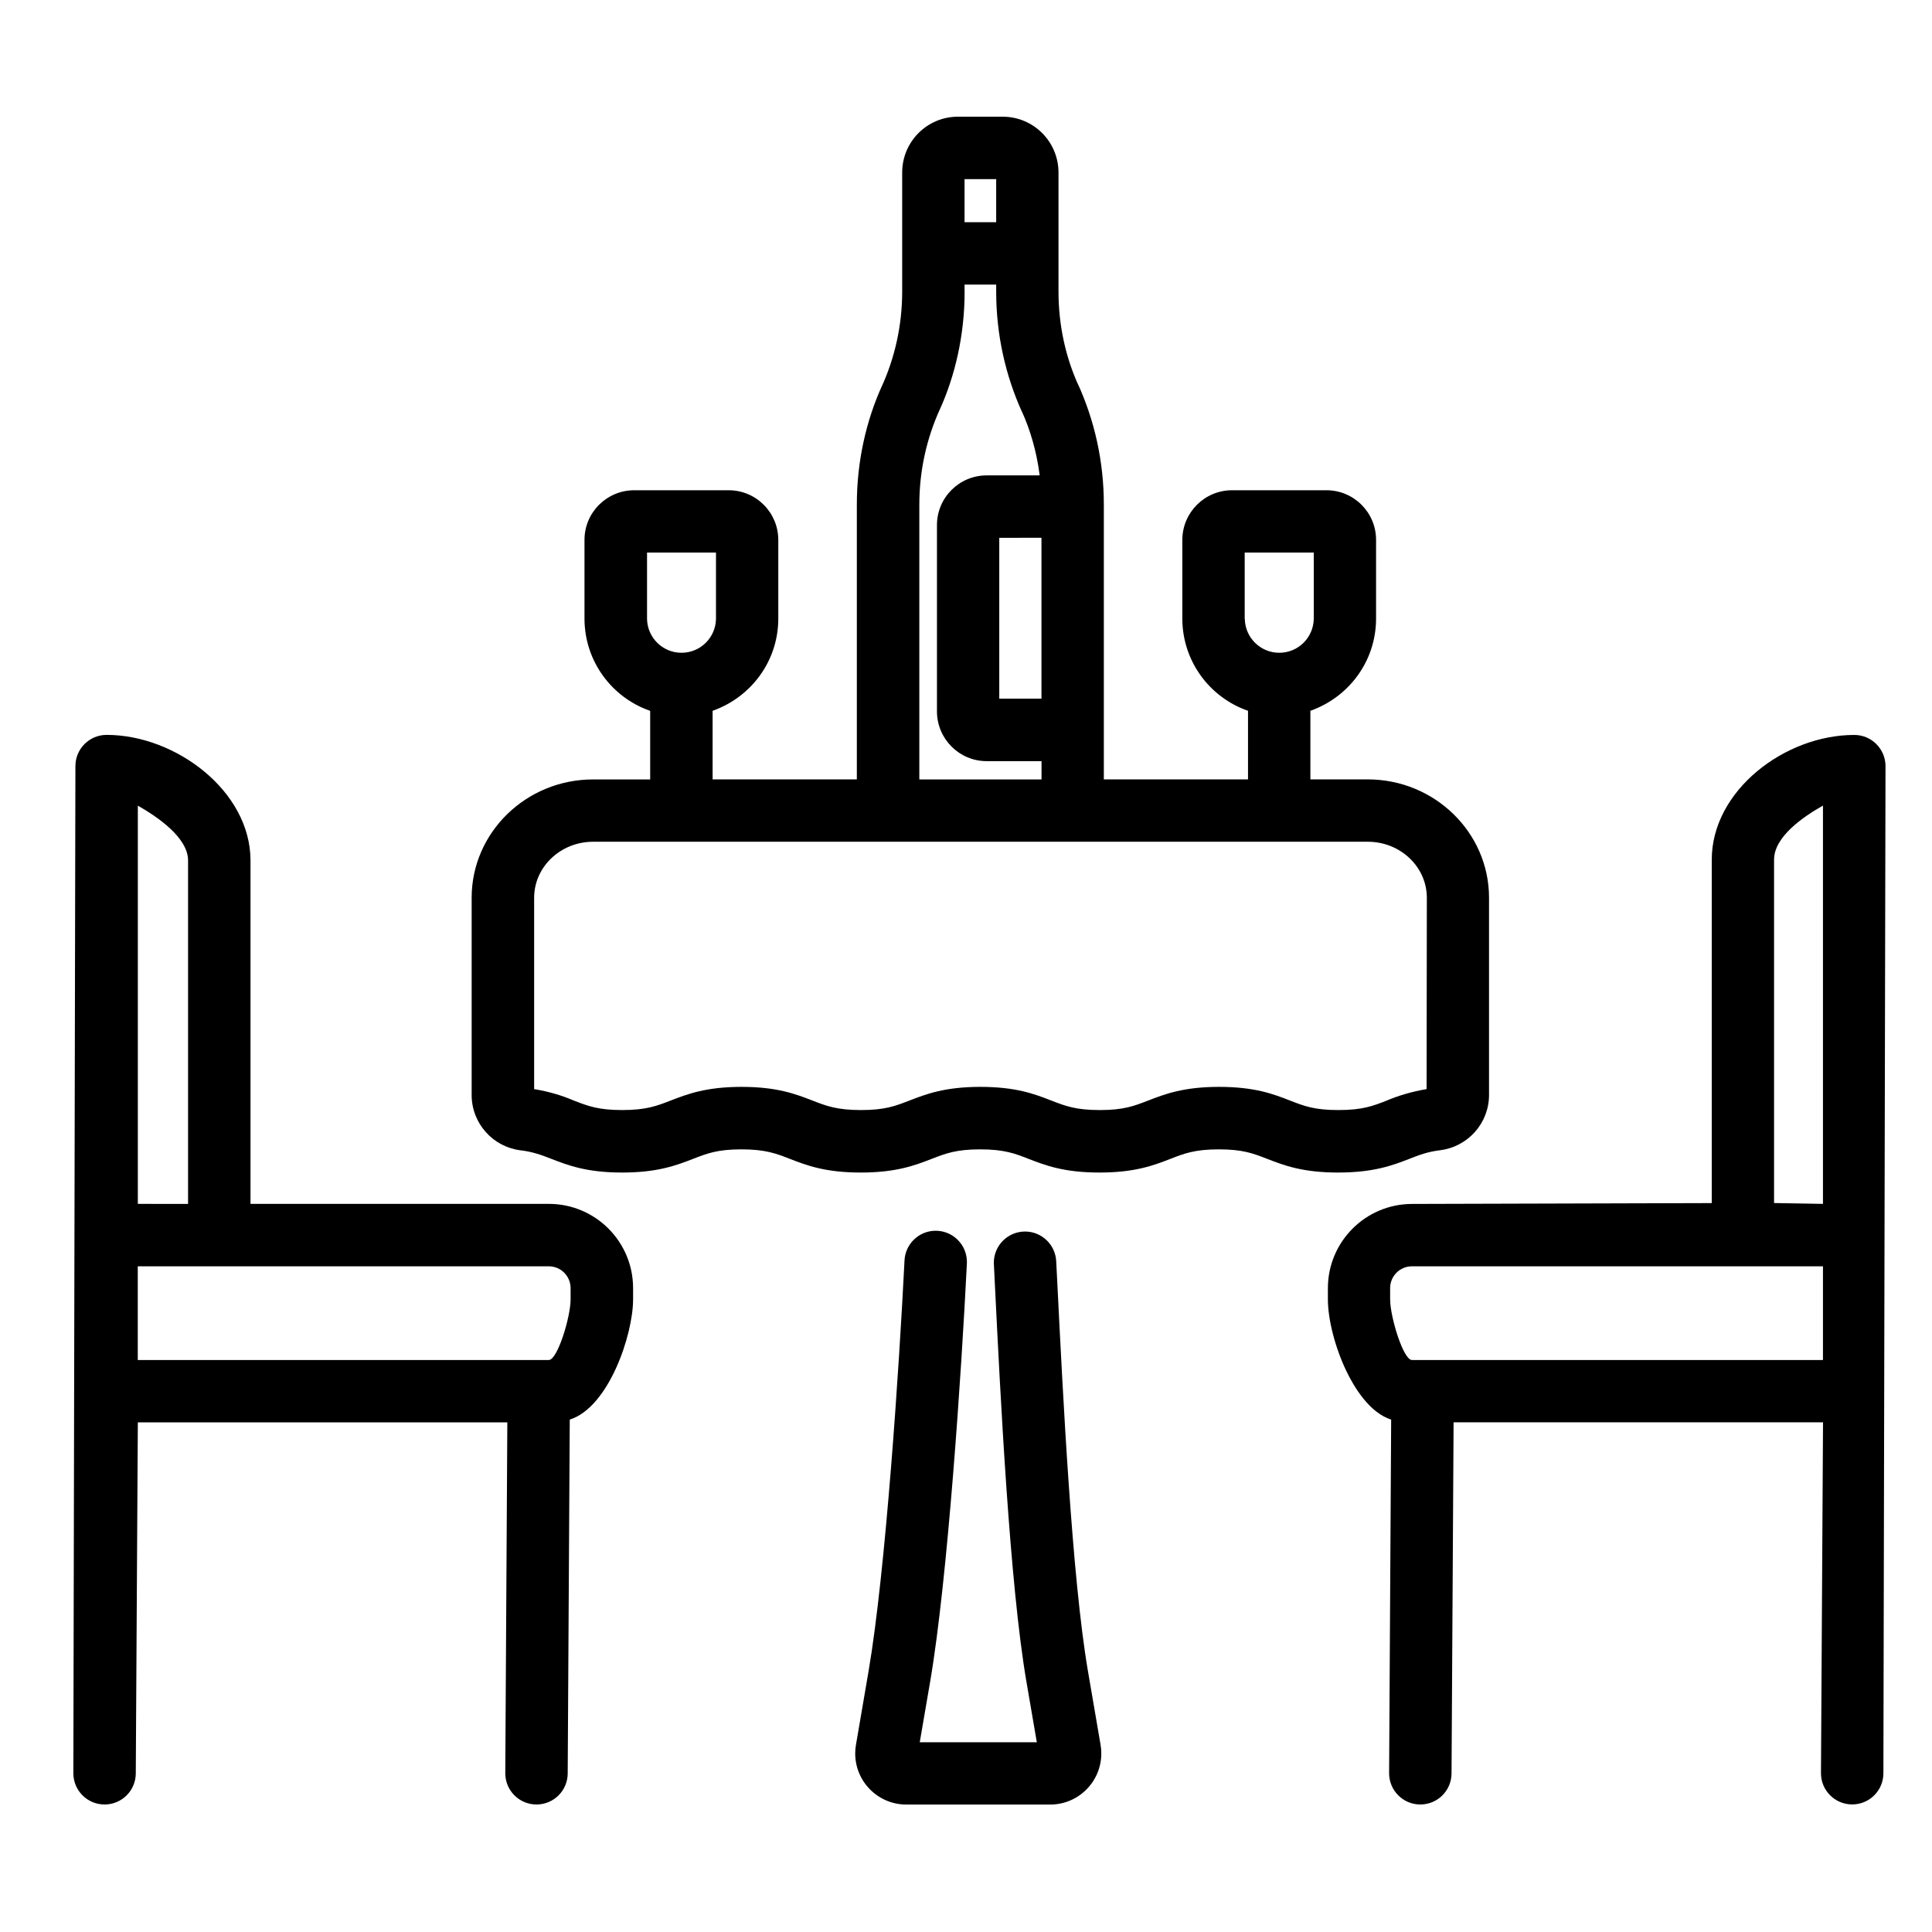 <svg xmlns="http://www.w3.org/2000/svg" version="1.1" width="32" height="32" viewBox="0 0 32 32"><title>dinner</title><path d="M18.020 27.68c-0.267-1.557-0.416-4.601-0.507-6.42l-0.019-0.371c-0.014-0.274-0.24-0.491-0.516-0.491-0.285 0-0.517 0.231-0.517 0.517 0 0.009 0 0.018 0.001 0.027l-0-0.001 0.016 0.326c0.092 1.861 0.246 4.975 0.523 6.588l0.172 1.002h-1.939l0.172-1.002c0.292-1.708 0.52-5.15 0.608-6.915 0.001-0.012 0.001-0.025 0.001-0.038 0-0.285-0.231-0.517-0.517-0.517-0.281 0-0.509 0.224-0.517 0.503v0.001c-0.087 1.742-0.311 5.132-0.595 6.792l-0.209 1.221c-0.008 0.043-0.012 0.091-0.012 0.141 0 0.467 0.379 0.846 0.846 0.846 0 0 0.001 0 0.001 0h2.382c0 0 0 0 0.001 0 0.467 0 0.846-0.379 0.846-0.846 0-0.051-0.004-0.1-0.013-0.148l0.001 0.005zM23.345 19.193c0.16-0.062 0.296-0.115 0.504-0.141 0.46-0.056 0.812-0.443 0.814-0.913v-3.27c0-1.081-0.902-1.96-2.010-1.96h-0.949v-1.136c0.636-0.225 1.084-0.819 1.088-1.519v-1.312c-0-0.454-0.368-0.822-0.822-0.822h-1.565c-0.453 0.001-0.82 0.368-0.822 0.821v1.312c0.004 0.7 0.452 1.295 1.077 1.516l0.011 0.004v1.136h-2.388v-4.547c0-0.002 0-0.004 0-0.006 0-0.714-0.154-1.392-0.432-2.002l0.012 0.030c-0.209-0.457-0.331-0.991-0.331-1.554 0-0.002 0-0.004 0-0.006v0-1.968c-0.001-0.509-0.413-0.922-0.922-0.923h-0.746c-0.509 0.001-0.92 0.414-0.921 0.923v1.968c0 0.001 0 0.003 0 0.004 0 0.563-0.122 1.098-0.341 1.579l0.010-0.024c-0.265 0.58-0.42 1.258-0.42 1.971 0 0.002 0 0.005 0 0.007v-0 4.548h-2.389v-1.136c0.636-0.225 1.084-0.819 1.088-1.519v-1.312c-0.001-0.454-0.368-0.822-0.822-0.822h-1.566c-0.454 0.001-0.822 0.369-0.822 0.822v1.312c0.004 0.7 0.452 1.295 1.077 1.516l0.011 0.004v1.136h-0.947c-1.108 0-2.010 0.879-2.010 1.96v3.27c0.002 0.47 0.355 0.857 0.81 0.913l0.004 0c0.208 0.026 0.345 0.079 0.505 0.141 0.274 0.106 0.584 0.227 1.174 0.227s0.902-0.121 1.176-0.227c0.234-0.091 0.404-0.157 0.8-0.157s0.576 0.069 0.8 0.157c0.274 0.106 0.584 0.227 1.176 0.227s0.902-0.121 1.176-0.227c0.226-0.088 0.404-0.157 0.802-0.157s0.576 0.069 0.8 0.157c0.274 0.106 0.584 0.227 1.176 0.227s0.902-0.121 1.176-0.227c0.224-0.088 0.404-0.157 0.8-0.157s0.567 0.066 0.8 0.157c0.274 0.106 0.584 0.227 1.176 0.227s0.908-0.121 1.181-0.227zM15.976 3.68v-0.713h0.524v0.713zM17.25 8.907v2.665h-0.699v-2.664zM15.976 4.824v-0.11h0.524v0.11c0 0.002 0 0.004 0 0.006 0 0.714 0.154 1.392 0.432 2.003l-0.012-0.030c0.143 0.311 0.248 0.673 0.298 1.052l0.002 0.019h-0.879c-0.454 0.001-0.822 0.369-0.822 0.823v3.087c0.001 0.454 0.368 0.822 0.822 0.823h0.91v0.303h-2.024v-4.548c0-0.002 0-0.004 0-0.006 0-0.562 0.122-1.096 0.34-1.577l-0.010 0.024c0.265-0.58 0.42-1.258 0.42-1.972 0-0.002 0-0.005 0-0.007v0zM20.616 10.253v-1.101h1.144v1.102c-0.008 0.31-0.26 0.558-0.571 0.558s-0.563-0.248-0.571-0.557v-0.001zM23.629 18.039c-0.248 0.042-0.469 0.108-0.678 0.197l0.019-0.007c-0.235 0.091-0.404 0.157-0.802 0.157s-0.567-0.066-0.8-0.157c-0.274-0.107-0.584-0.227-1.176-0.227s-0.902 0.121-1.176 0.227c-0.235 0.091-0.404 0.157-0.8 0.157s-0.567-0.066-0.802-0.157c-0.274-0.107-0.584-0.227-1.176-0.227s-0.902 0.121-1.176 0.227c-0.235 0.091-0.404 0.157-0.802 0.157s-0.576-0.069-0.802-0.157c-0.274-0.106-0.584-0.227-1.175-0.227s-0.902 0.121-1.176 0.227c-0.226 0.088-0.404 0.157-0.8 0.157s-0.567-0.066-0.802-0.157c-0.189-0.082-0.41-0.148-0.64-0.187l-0.018-0.002v-3.17c0-0.512 0.438-0.928 0.977-0.928h12.832c0.539 0 0.977 0.416 0.977 0.928zM10.717 10.253v-1.101h1.142v1.102c-0.008 0.31-0.26 0.558-0.571 0.558s-0.563-0.248-0.571-0.557v-0.001zM30.711 12.173c-1.146 0-2.359 0.919-2.359 2.067v5.687l-4.964 0.014c-0.77 0.001-1.393 0.625-1.394 1.394v0.186c0 0.336 0.121 0.804 0.308 1.192 0.123 0.256 0.378 0.685 0.74 0.8l-0.034 5.858c0 0.285 0.231 0.517 0.517 0.517s0.517-0.231 0.517-0.517v0l0.034-5.813h6.119l-0.034 5.812c0 0.285 0.231 0.517 0.517 0.517s0.517-0.231 0.517-0.517v0l0.035-16.682c-0.001-0.284-0.232-0.515-0.517-0.515h-0zM23.025 21.335c0-0.199 0.162-0.361 0.361-0.361h6.808v1.552h-6.808c-0.143 0-0.361-0.714-0.361-1.005zM30.194 13.344v6.596l-0.81-0.014v-5.687c0-0.381 0.485-0.712 0.81-0.896zM9.090 19.94h-4.941v-5.688c0-1.147-1.237-2.080-2.383-2.080-0 0-0 0-0 0-0.286 0-0.517 0.232-0.517 0.517 0 0 0 0 0 0v-0l-0.034 16.682c0 0.285 0.231 0.517 0.517 0.517s0.517-0.231 0.517-0.517v0l0.034-5.812h6.12l-0.034 5.812c0 0.285 0.231 0.517 0.517 0.517s0.517-0.231 0.517-0.517v0l0.034-5.858c0.643-0.202 1.049-1.401 1.049-1.993v-0.186c-0.001-0.77-0.625-1.393-1.394-1.394h-0zM9.451 21.335v0.186c0 0.292-0.217 1.005-0.361 1.005h-6.808v-1.552h6.808c0.199 0 0.36 0.162 0.361 0.361v0zM2.283 19.94v-6.596c0.325 0.185 0.832 0.529 0.832 0.909v5.688z"></path></svg>